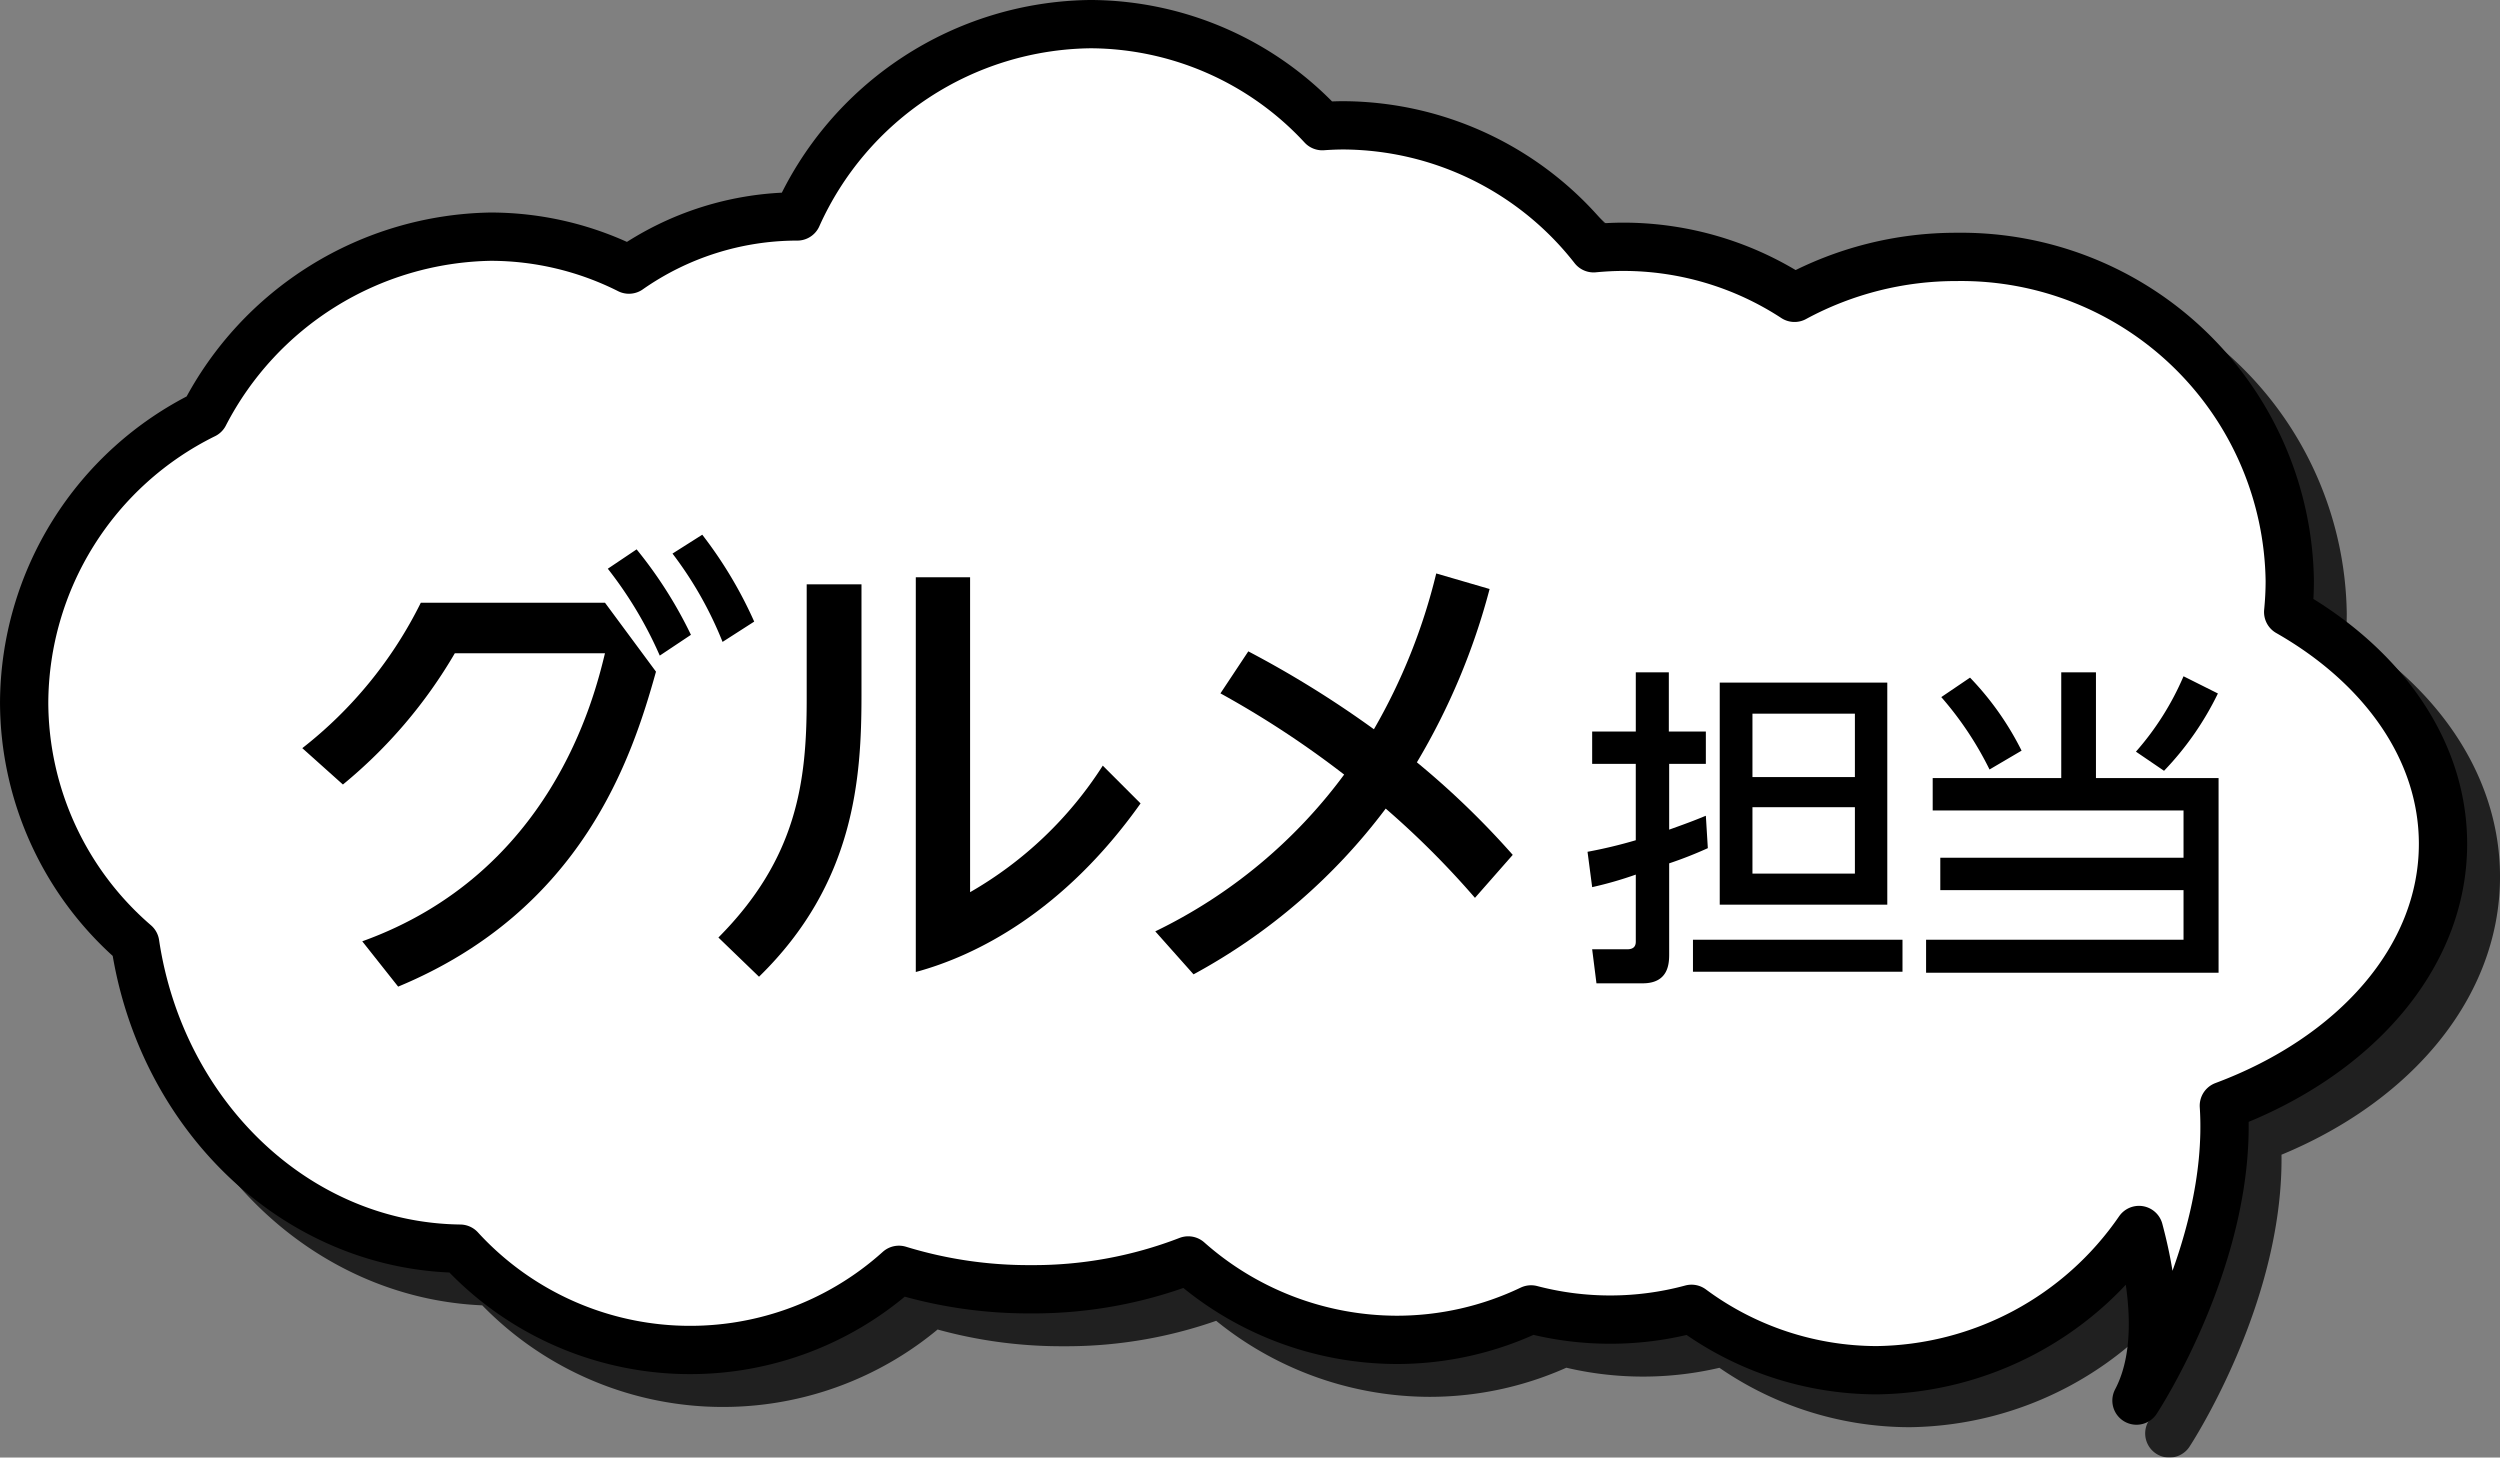 <svg xmlns="http://www.w3.org/2000/svg" width="111.157" height="64.807" viewBox="0 0 111.157 64.807">
  <rect x="0" y="0" width="111.157" height="64.807" fill="#808080" stroke="none"/>
  <g style="isolation: isolate">
    <g id="レイヤー_2" data-name="レイヤー 2">
      <g id="TEXT">
        <g>
          <g>
            <g style="opacity: 0.75;mix-blend-mode: multiply">
              <path d="M110.084,38.984c0-4.193-2.697-7.922-6.884-10.31.045-.458.07-.921.07-1.39a14.611,14.611,0,0,0-14.814-14.4,15.075,15.075,0,0,0-7.206,1.819,13.905,13.905,0,0,0-7.608-2.269c-.447,0-.888.025-1.325.066A14.202,14.202,0,0,0,61.198,7.034c-.317,0-.631.015-.944.036a14.115,14.115,0,0,0-10.315-4.536,14.469,14.469,0,0,0-13.029,8.55l-.007-0a13.048,13.048,0,0,0-7.478,2.363,13.698,13.698,0,0,0-6.151-1.463,14.608,14.608,0,0,0-12.726,7.908,14.354,14.354,0,0,0-8.013,12.792A14.19,14.19,0,0,0,7.472,43.414c1.141,7.635,7.16,13.475,14.445,13.565A13.867,13.867,0,0,0,41.428,57.92a19.626,19.626,0,0,0,5.844.864,19.102,19.102,0,0,0,7.02-1.281,14.018,14.018,0,0,0,9.276,3.531,13.836,13.836,0,0,0,5.968-1.354,13.866,13.866,0,0,0,7.134-.026A13.867,13.867,0,0,0,84.9,62.384a14.367,14.367,0,0,0,11.665-6.235c.671,2.506,1.014,5.451-.111,7.585,0,0,4.313-6.554,3.886-13.112C106.12,48.468,110.084,44.068,110.084,38.984Z"/>
              <path d="M110.084,38.984c0-4.193-2.697-7.922-6.884-10.31.045-.458.07-.921.07-1.39a14.611,14.611,0,0,0-14.814-14.4,15.075,15.075,0,0,0-7.206,1.819,13.905,13.905,0,0,0-7.608-2.269c-.447,0-.888.025-1.325.066A14.202,14.202,0,0,0,61.198,7.034c-.317,0-.631.015-.944.036a14.115,14.115,0,0,0-10.315-4.536,14.469,14.469,0,0,0-13.029,8.55l-.007-0a13.048,13.048,0,0,0-7.478,2.363,13.698,13.698,0,0,0-6.151-1.463,14.608,14.608,0,0,0-12.726,7.908,14.354,14.354,0,0,0-8.013,12.792A14.19,14.19,0,0,0,7.472,43.414c1.141,7.635,7.16,13.475,14.445,13.565A13.867,13.867,0,0,0,41.428,57.92a19.626,19.626,0,0,0,5.844.864,19.102,19.102,0,0,0,7.02-1.281,14.018,14.018,0,0,0,9.276,3.531,13.836,13.836,0,0,0,5.968-1.354,13.866,13.866,0,0,0,7.134-.026A13.867,13.867,0,0,0,84.9,62.384a14.367,14.367,0,0,0,11.665-6.235c.671,2.506,1.014,5.451-.111,7.585,0,0,4.313-6.554,3.886-13.112C106.12,48.468,110.084,44.068,110.084,38.984Z" style="fill: none;stroke: #000;stroke-linecap: round;stroke-linejoin: round;stroke-width: 2.147px"/>
            </g>
            <g>
              <path d="M108.623,37.523c0-4.193-2.697-7.922-6.884-10.31.045-.458.07-.921.07-1.39a14.611,14.611,0,0,0-14.814-14.4,15.075,15.075,0,0,0-7.206,1.819,13.905,13.905,0,0,0-7.608-2.269c-.447,0-.888.025-1.325.066A14.202,14.202,0,0,0,59.737,5.573c-.317,0-.631.015-.944.036a14.115,14.115,0,0,0-10.315-4.536A14.469,14.469,0,0,0,35.449,9.624l-.007-0a13.048,13.048,0,0,0-7.478,2.363A13.698,13.698,0,0,0,21.813,10.523a14.608,14.608,0,0,0-12.726,7.908,14.354,14.354,0,0,0-8.013,12.792A14.19,14.19,0,0,0,6.011,41.953C7.152,49.589,13.171,55.428,20.457,55.519a13.867,13.867,0,0,0,19.511.941,19.626,19.626,0,0,0,5.844.864,19.102,19.102,0,0,0,7.02-1.281,14.018,14.018,0,0,0,9.276,3.531,13.836,13.836,0,0,0,5.968-1.354,13.866,13.866,0,0,0,7.134-.026,13.867,13.867,0,0,0,8.23,2.73,14.367,14.367,0,0,0,11.665-6.235c.671,2.506,1.014,5.451-.111,7.585,0,0,4.313-6.554,3.885-13.112C104.659,47.007,108.623,42.607,108.623,37.523Z" style="fill: #fff"/>
              <path d="M108.623,37.523c0-4.193-2.697-7.922-6.884-10.31.045-.458.07-.921.07-1.39a14.611,14.611,0,0,0-14.814-14.4,15.075,15.075,0,0,0-7.206,1.819,13.905,13.905,0,0,0-7.608-2.269c-.447,0-.888.025-1.325.066A14.202,14.202,0,0,0,59.737,5.573c-.317,0-.631.015-.944.036a14.115,14.115,0,0,0-10.315-4.536A14.469,14.469,0,0,0,35.449,9.624l-.007-0a13.048,13.048,0,0,0-7.478,2.363A13.698,13.698,0,0,0,21.813,10.523a14.608,14.608,0,0,0-12.726,7.908,14.354,14.354,0,0,0-8.013,12.792A14.19,14.19,0,0,0,6.011,41.953C7.152,49.589,13.171,55.428,20.457,55.519a13.867,13.867,0,0,0,19.511.941,19.626,19.626,0,0,0,5.844.864,19.102,19.102,0,0,0,7.02-1.281,14.018,14.018,0,0,0,9.276,3.531,13.836,13.836,0,0,0,5.968-1.354,13.866,13.866,0,0,0,7.134-.026,13.867,13.867,0,0,0,8.23,2.73,14.367,14.367,0,0,0,11.665-6.235c.671,2.506,1.014,5.451-.111,7.585,0,0,4.313-6.554,3.885-13.112C104.659,47.007,108.623,42.607,108.623,37.523Z" style="fill: none;stroke: #000;stroke-linecap: round;stroke-linejoin: round;stroke-width: 2.147px"/>
            </g>
          </g>
          <g>
            <path d="M26.899,26.798l2.268,3.066c-1.071,3.842-3.275,10.603-11.464,14.004L16.107,41.853c8.398-3.023,10.309-10.812,10.792-12.808H20.223a21.639,21.639,0,0,1-4.976,5.837L13.441,33.265a18.755,18.755,0,0,0,5.27-6.467ZM28.306,24.426a19.169,19.169,0,0,1,2.415,3.8l-1.386.924a17.813,17.813,0,0,0-2.31-3.863Zm2.918-.651a18.858,18.858,0,0,1,2.31,3.863l-1.407.903a16.621,16.621,0,0,0-2.226-3.927Z"/>
            <path d="M38.304,25.98v4.934c0,3.675-.294,8.357-4.556,12.514L31.942,41.685c3.506-3.527,3.926-6.949,3.926-10.582V25.98Zm4.829-.314V39.669a17.085,17.085,0,0,0,5.9-5.627l1.68,1.68c-3.443,4.85-7.349,6.781-9.994,7.496V25.666Z"/>
            <path d="M65.581,39.921a38.693,38.693,0,0,0-3.968-3.969,26.388,26.388,0,0,1-8.545,7.37l-1.701-1.911a22.739,22.739,0,0,0,8.398-6.971,42.708,42.708,0,0,0-5.501-3.611l1.239-1.868a45.968,45.968,0,0,1,5.585,3.464,26.109,26.109,0,0,0,2.771-6.928l2.373.692a29.823,29.823,0,0,1-3.233,7.706,37.246,37.246,0,0,1,4.262,4.115Z"/>
            <path d="M70.586,37.873a21.155,21.155,0,0,0,2.145-.514V33.964H70.792V32.525h1.94V29.894h1.469V32.525h1.646v1.439h-1.631v2.924c1.073-.382,1.264-.47,1.631-.617l.088,1.44a17.802,17.802,0,0,1-1.719.676v4.012c0,.397,0,1.322-1.176,1.322H70.983l-.191-1.513h1.558c.265,0,.382-.118.382-.338V38.887a16.728,16.728,0,0,1-1.94.558Zm14.004,3.909v1.425H75.274V41.782Zm-.676-11.433v9.875h-7.45v-9.875ZM77.919,31.731v2.821h4.555V31.731Zm0,4.158v2.954h4.555V35.889Z"/>
            <path d="M93.192,29.894v4.702h5.452v8.655H85.639V41.782H97.086v-2.204H86.271V38.138H97.086V36.037H85.933V34.596h5.716V29.894Zm-4.732,4.32a14.886,14.886,0,0,0-2.145-3.219l1.278-.866a13.094,13.094,0,0,1,2.292,3.247Zm6.51-.793a12.513,12.513,0,0,0,2.116-3.352l1.528.765a13.396,13.396,0,0,1-2.395,3.438Z"/>
          </g>
        </g>
      </g>
    </g>
  </g>
</svg>
